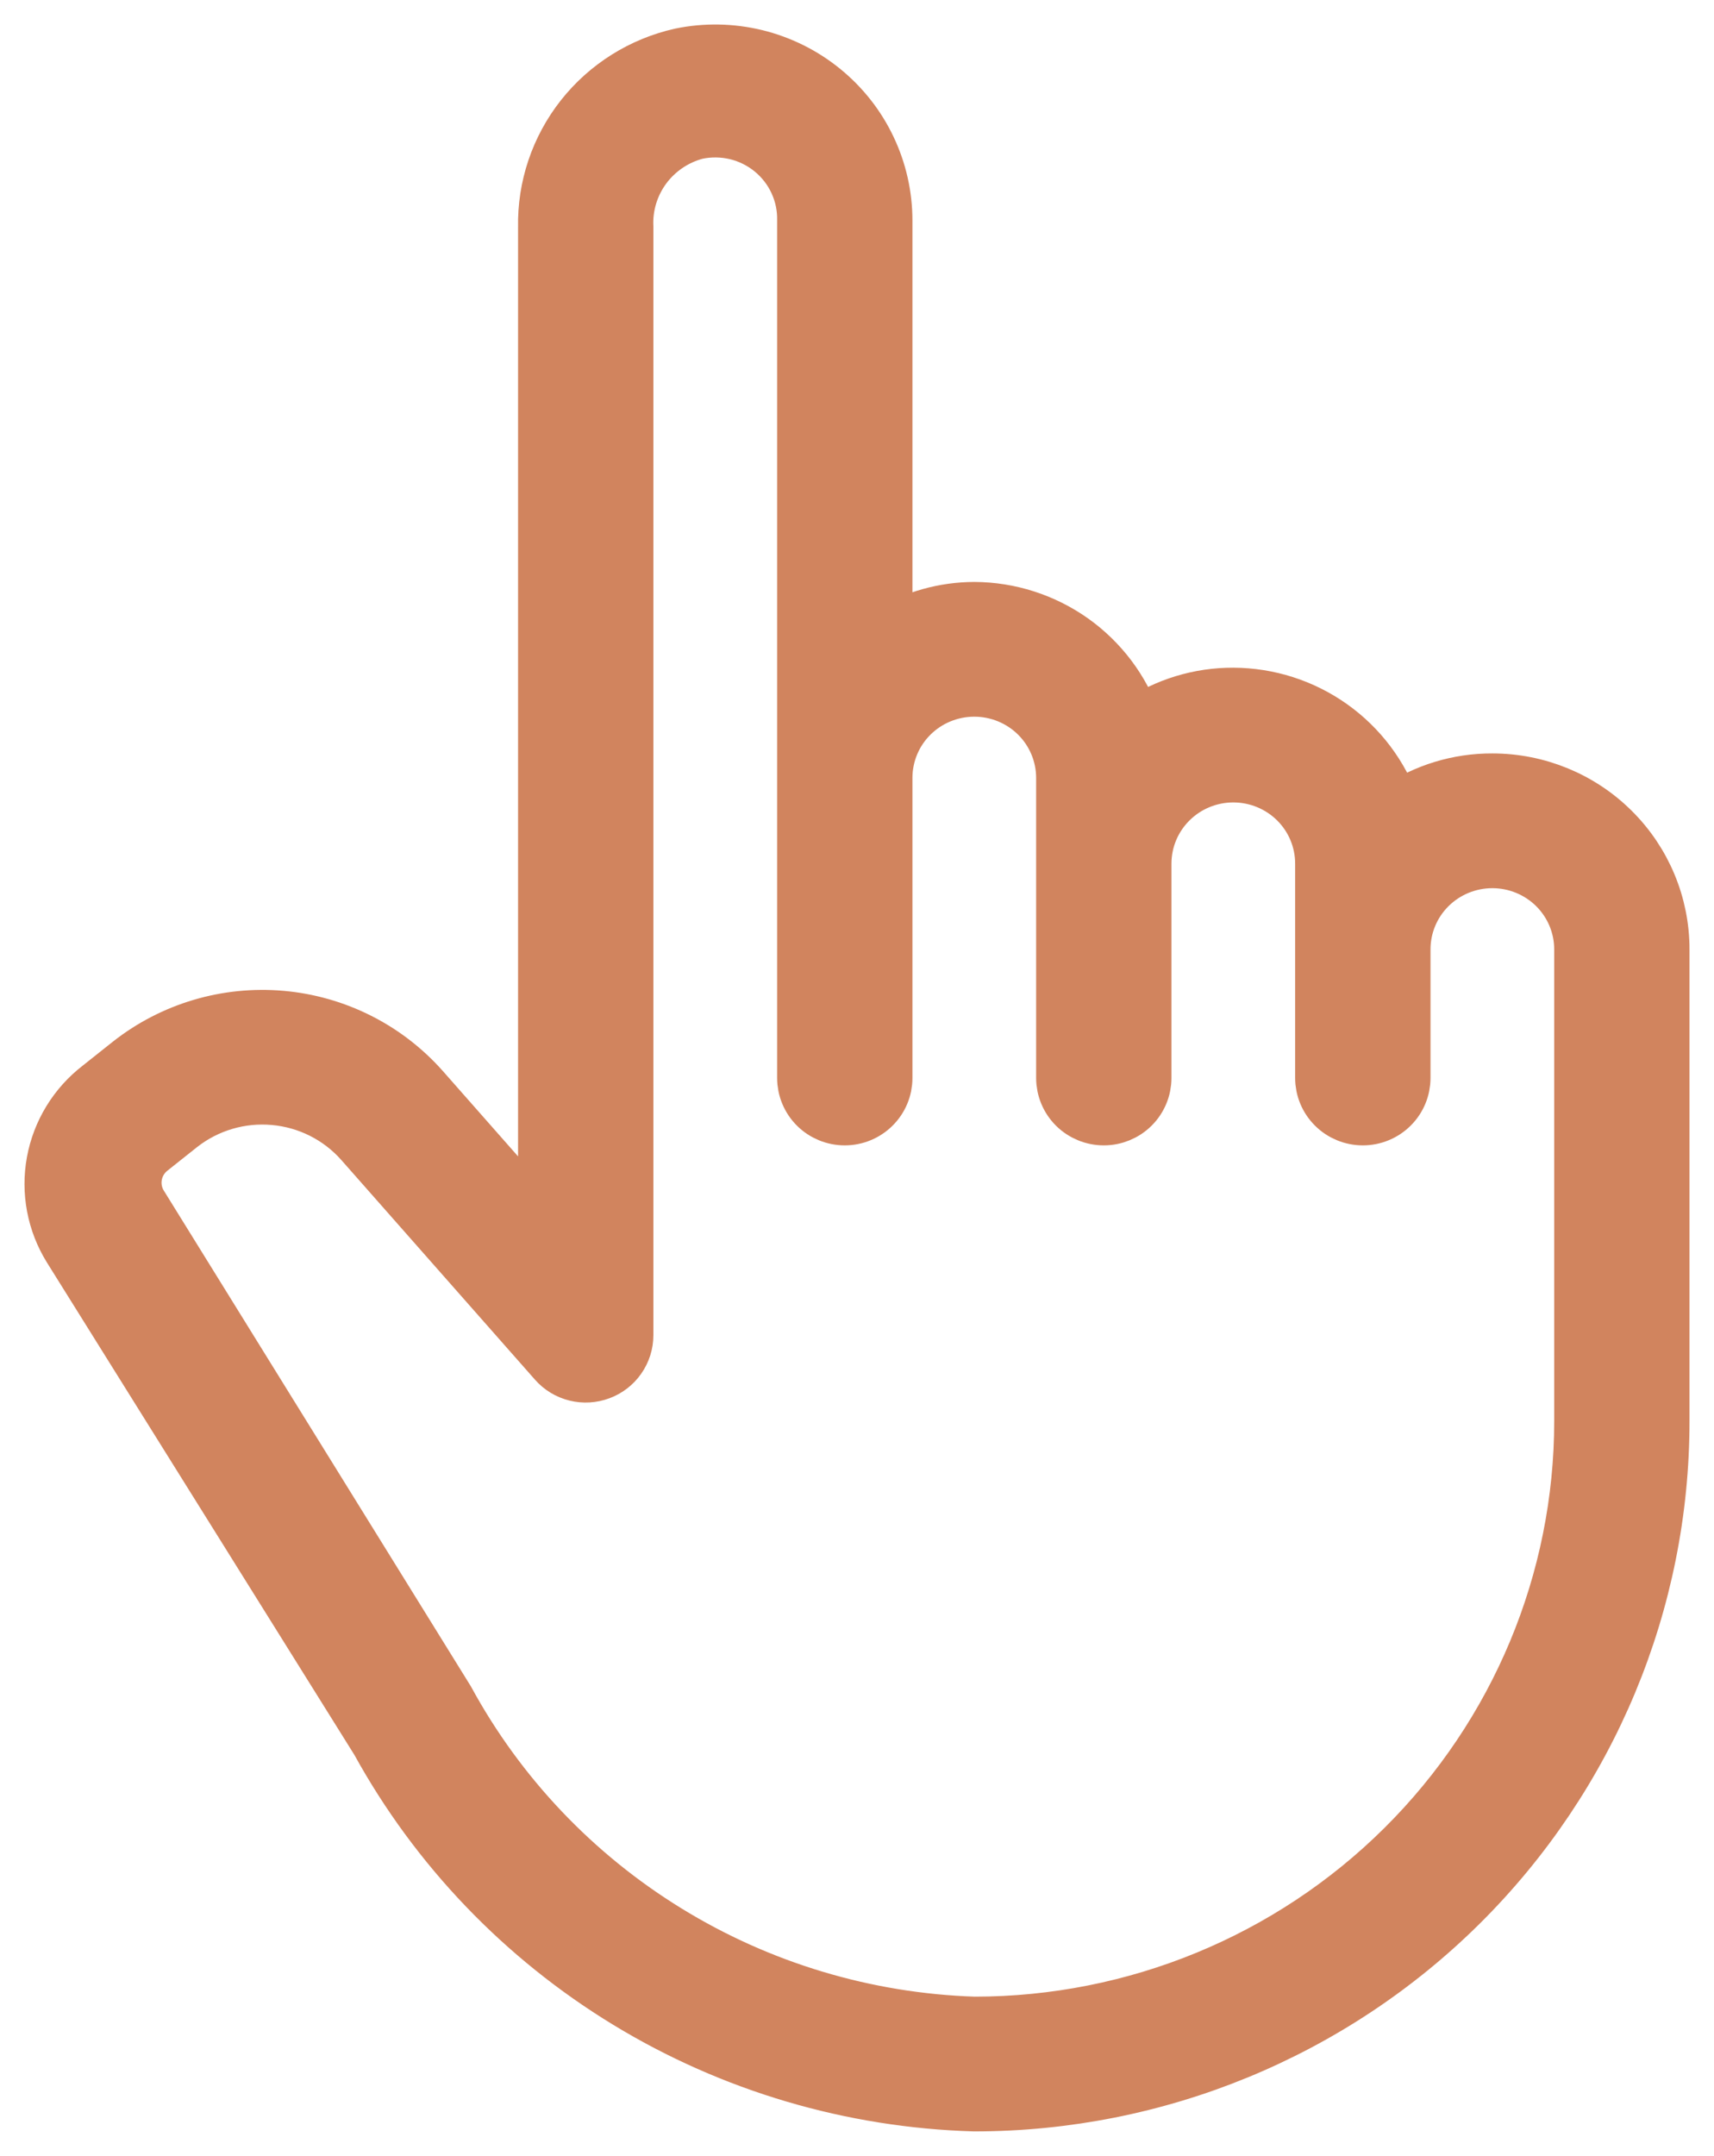 <?xml version="1.0" encoding="UTF-8"?> <svg xmlns="http://www.w3.org/2000/svg" width="35" height="44" viewBox="0 0 35 44" fill="none"><g clip-path="url(#clip0_2132_814)"><mask id="mask0_2132_814" style="mask-type:luminance" maskUnits="userSpaceOnUse" x="0" y="0" width="35" height="44"><path d="M35 0H0V44H35V0Z" fill="white"></path></mask><g mask="url(#mask0_2132_814)"><path d="M30.474 15.877C29.769 15.874 29.08 16.084 28.499 16.48C28.26 15.796 27.813 15.202 27.219 14.78C26.625 14.358 25.914 14.13 25.184 14.127C24.48 14.124 23.791 14.335 23.21 14.73C22.971 14.046 22.523 13.452 21.93 13.03C21.336 12.609 20.625 12.38 19.895 12.377C19.273 12.379 18.664 12.549 18.132 12.867V4.502C18.132 3.982 18.016 3.469 17.791 2.999C17.567 2.529 17.239 2.115 16.833 1.787C16.427 1.458 15.952 1.224 15.444 1.1C14.935 0.977 14.404 0.967 13.891 1.073C13.081 1.254 12.359 1.707 11.846 2.356C11.334 3.005 11.063 3.809 11.079 4.634V24.924L8.664 22.185C7.917 21.344 6.873 20.819 5.747 20.72C4.622 20.621 3.501 20.954 2.616 21.651L1.999 22.141C1.497 22.527 1.156 23.084 1.042 23.704C0.928 24.324 1.049 24.964 1.382 25.501L7.668 35.563C8.874 37.754 10.638 39.593 12.783 40.898C14.928 42.203 17.38 42.927 19.895 43C23.636 43 27.224 41.525 29.869 38.9C32.514 36.274 34 32.714 34 29.001V19.376C34 18.448 33.629 17.558 32.967 16.902C32.306 16.245 31.409 15.877 30.474 15.877ZM19.895 41.25C17.686 41.177 15.535 40.531 13.656 39.376C11.777 38.222 10.235 36.6 9.184 34.67L2.916 24.556C2.814 24.388 2.777 24.19 2.811 23.997C2.845 23.804 2.948 23.63 3.101 23.506L3.718 23.016C4.249 22.6 4.921 22.401 5.595 22.462C6.269 22.522 6.894 22.836 7.341 23.34L11.3 27.828C11.418 27.962 11.574 28.056 11.748 28.099C11.922 28.142 12.104 28.131 12.272 28.068C12.439 28.006 12.584 27.894 12.685 27.748C12.787 27.602 12.842 27.429 12.842 27.251V4.634C12.822 4.209 12.95 3.791 13.203 3.448C13.457 3.106 13.821 2.86 14.235 2.752C14.496 2.697 14.765 2.701 15.024 2.763C15.283 2.826 15.524 2.946 15.729 3.114C15.934 3.283 16.099 3.495 16.209 3.735C16.32 3.976 16.375 4.238 16.369 4.502V22.001C16.369 22.233 16.462 22.456 16.627 22.62C16.792 22.784 17.016 22.876 17.25 22.876C17.484 22.876 17.708 22.784 17.873 22.62C18.039 22.456 18.132 22.233 18.132 22.001V15.877C18.132 15.412 18.317 14.967 18.648 14.639C18.979 14.311 19.427 14.127 19.895 14.127C20.363 14.127 20.811 14.311 21.142 14.639C21.472 14.967 21.658 15.412 21.658 15.877V22.001C21.658 22.233 21.751 22.456 21.916 22.62C22.082 22.784 22.306 22.876 22.54 22.876C22.773 22.876 22.998 22.784 23.163 22.62C23.328 22.456 23.421 22.233 23.421 22.001V17.627C23.421 17.162 23.607 16.717 23.938 16.389C24.268 16.061 24.717 15.877 25.184 15.877C25.652 15.877 26.1 16.061 26.431 16.389C26.762 16.717 26.947 17.162 26.947 17.627V22.001C26.947 22.233 27.04 22.456 27.206 22.62C27.371 22.784 27.595 22.876 27.829 22.876C28.063 22.876 28.287 22.784 28.452 22.62C28.618 22.456 28.711 22.233 28.711 22.001V19.376C28.711 18.912 28.896 18.467 29.227 18.139C29.558 17.811 30.006 17.627 30.474 17.627C30.941 17.627 31.39 17.811 31.721 18.139C32.051 18.467 32.237 18.912 32.237 19.376V29.001C32.237 32.249 30.936 35.365 28.622 37.662C26.307 39.96 23.168 41.25 19.895 41.25Z" fill="#D1845E" stroke="#D1845E"></path></g></g><defs><clipPath id="clip0_2132_814"><rect width="35" height="44" fill="white"></rect></clipPath></defs></svg> 